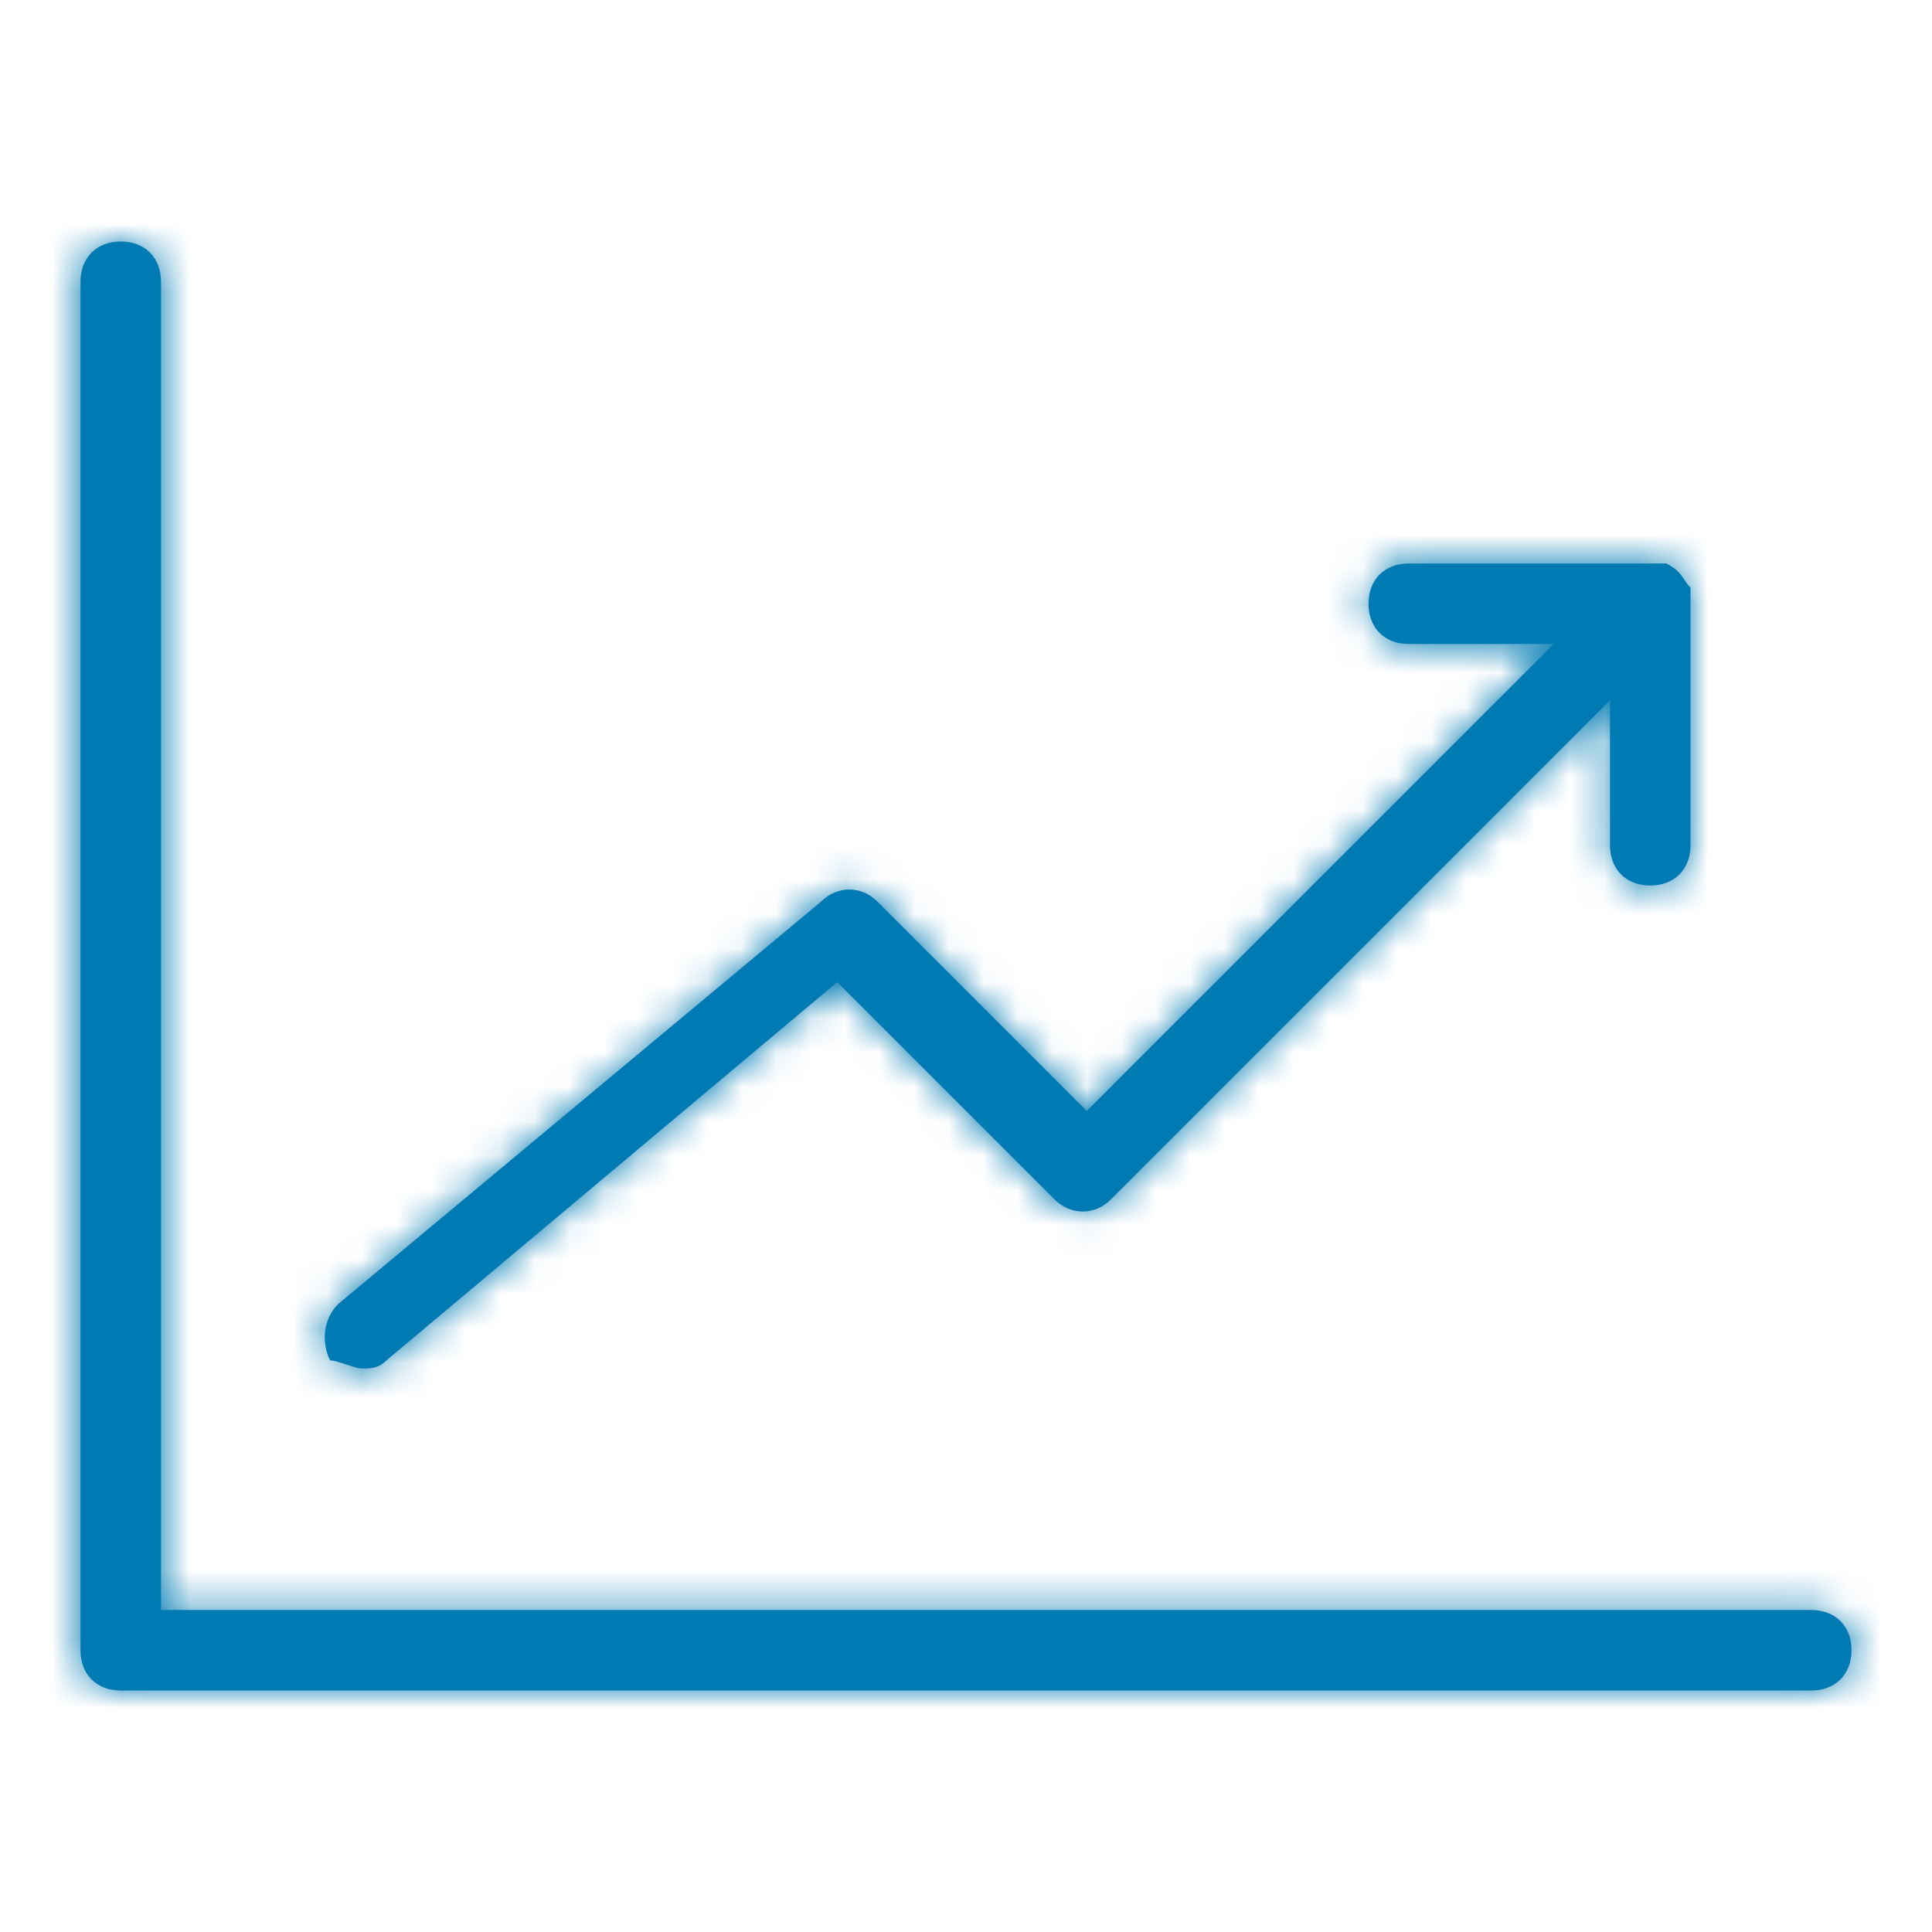 <svg width="56" height="56" viewBox="0 0 56 56" fill="none" xmlns="http://www.w3.org/2000/svg">
<path fill-rule="evenodd" clip-rule="evenodd" d="M4.667 46.667H52.5C53.2 46.667 53.667 47.133 53.667 47.833C53.667 48.533 53.2 49 52.5 49H3.5C2.8 49 2.333 48.533 2.333 47.833V8.167C2.333 7.467 2.8 7 3.5 7C4.2 7 4.667 7.467 4.667 8.167V46.667ZM11.2 39.433C10.967 39.667 10.733 39.667 10.5 39.667C10.383 39.667 10.208 39.608 10.033 39.55C9.858 39.492 9.683 39.433 9.567 39.433C9.333 38.967 9.333 38.267 9.8 37.8L23.8 26.133C24.267 25.667 24.967 25.667 25.433 26.133L31.5 32.2L45.033 18.667H40.833C40.133 18.667 39.667 18.2 39.667 17.5C39.667 16.8 40.133 16.333 40.833 16.333H47.833H48.3C48.611 16.489 48.715 16.644 48.819 16.8C48.87 16.878 48.922 16.956 49 17.033V17.5V24.5C49 25.2 48.533 25.667 47.833 25.667C47.133 25.667 46.667 25.2 46.667 24.5V20.3L32.2 34.767C31.733 35.233 31.033 35.233 30.567 34.767L24.267 28.467L11.2 39.433Z" fill="#007AB3"/>
<mask id="mask0_10450_14686" style="mask-type:alpha" maskUnits="userSpaceOnUse" x="2" y="7" width="52" height="42">
<path fill-rule="evenodd" clip-rule="evenodd" d="M4.667 46.667H52.5C53.2 46.667 53.667 47.133 53.667 47.833C53.667 48.533 53.2 49 52.5 49H3.5C2.8 49 2.333 48.533 2.333 47.833V8.167C2.333 7.467 2.8 7 3.5 7C4.2 7 4.667 7.467 4.667 8.167V46.667ZM11.2 39.433C10.967 39.667 10.733 39.667 10.5 39.667C10.383 39.667 10.208 39.608 10.033 39.55C9.858 39.492 9.683 39.433 9.567 39.433C9.333 38.967 9.333 38.267 9.8 37.8L23.8 26.133C24.267 25.667 24.967 25.667 25.433 26.133L31.5 32.2L45.033 18.667H40.833C40.133 18.667 39.667 18.2 39.667 17.5C39.667 16.8 40.133 16.333 40.833 16.333H47.833H48.3C48.611 16.489 48.715 16.644 48.819 16.8C48.87 16.878 48.922 16.956 49 17.033V17.5V24.5C49 25.2 48.533 25.667 47.833 25.667C47.133 25.667 46.667 25.2 46.667 24.5V20.3L32.2 34.767C31.733 35.233 31.033 35.233 30.567 34.767L24.267 28.467L11.2 39.433Z" fill="white"/>
</mask>
<g mask="url(#mask0_10450_14686)">
<rect width="187" height="187" fill="#007AB3"/>
</g>
</svg>
